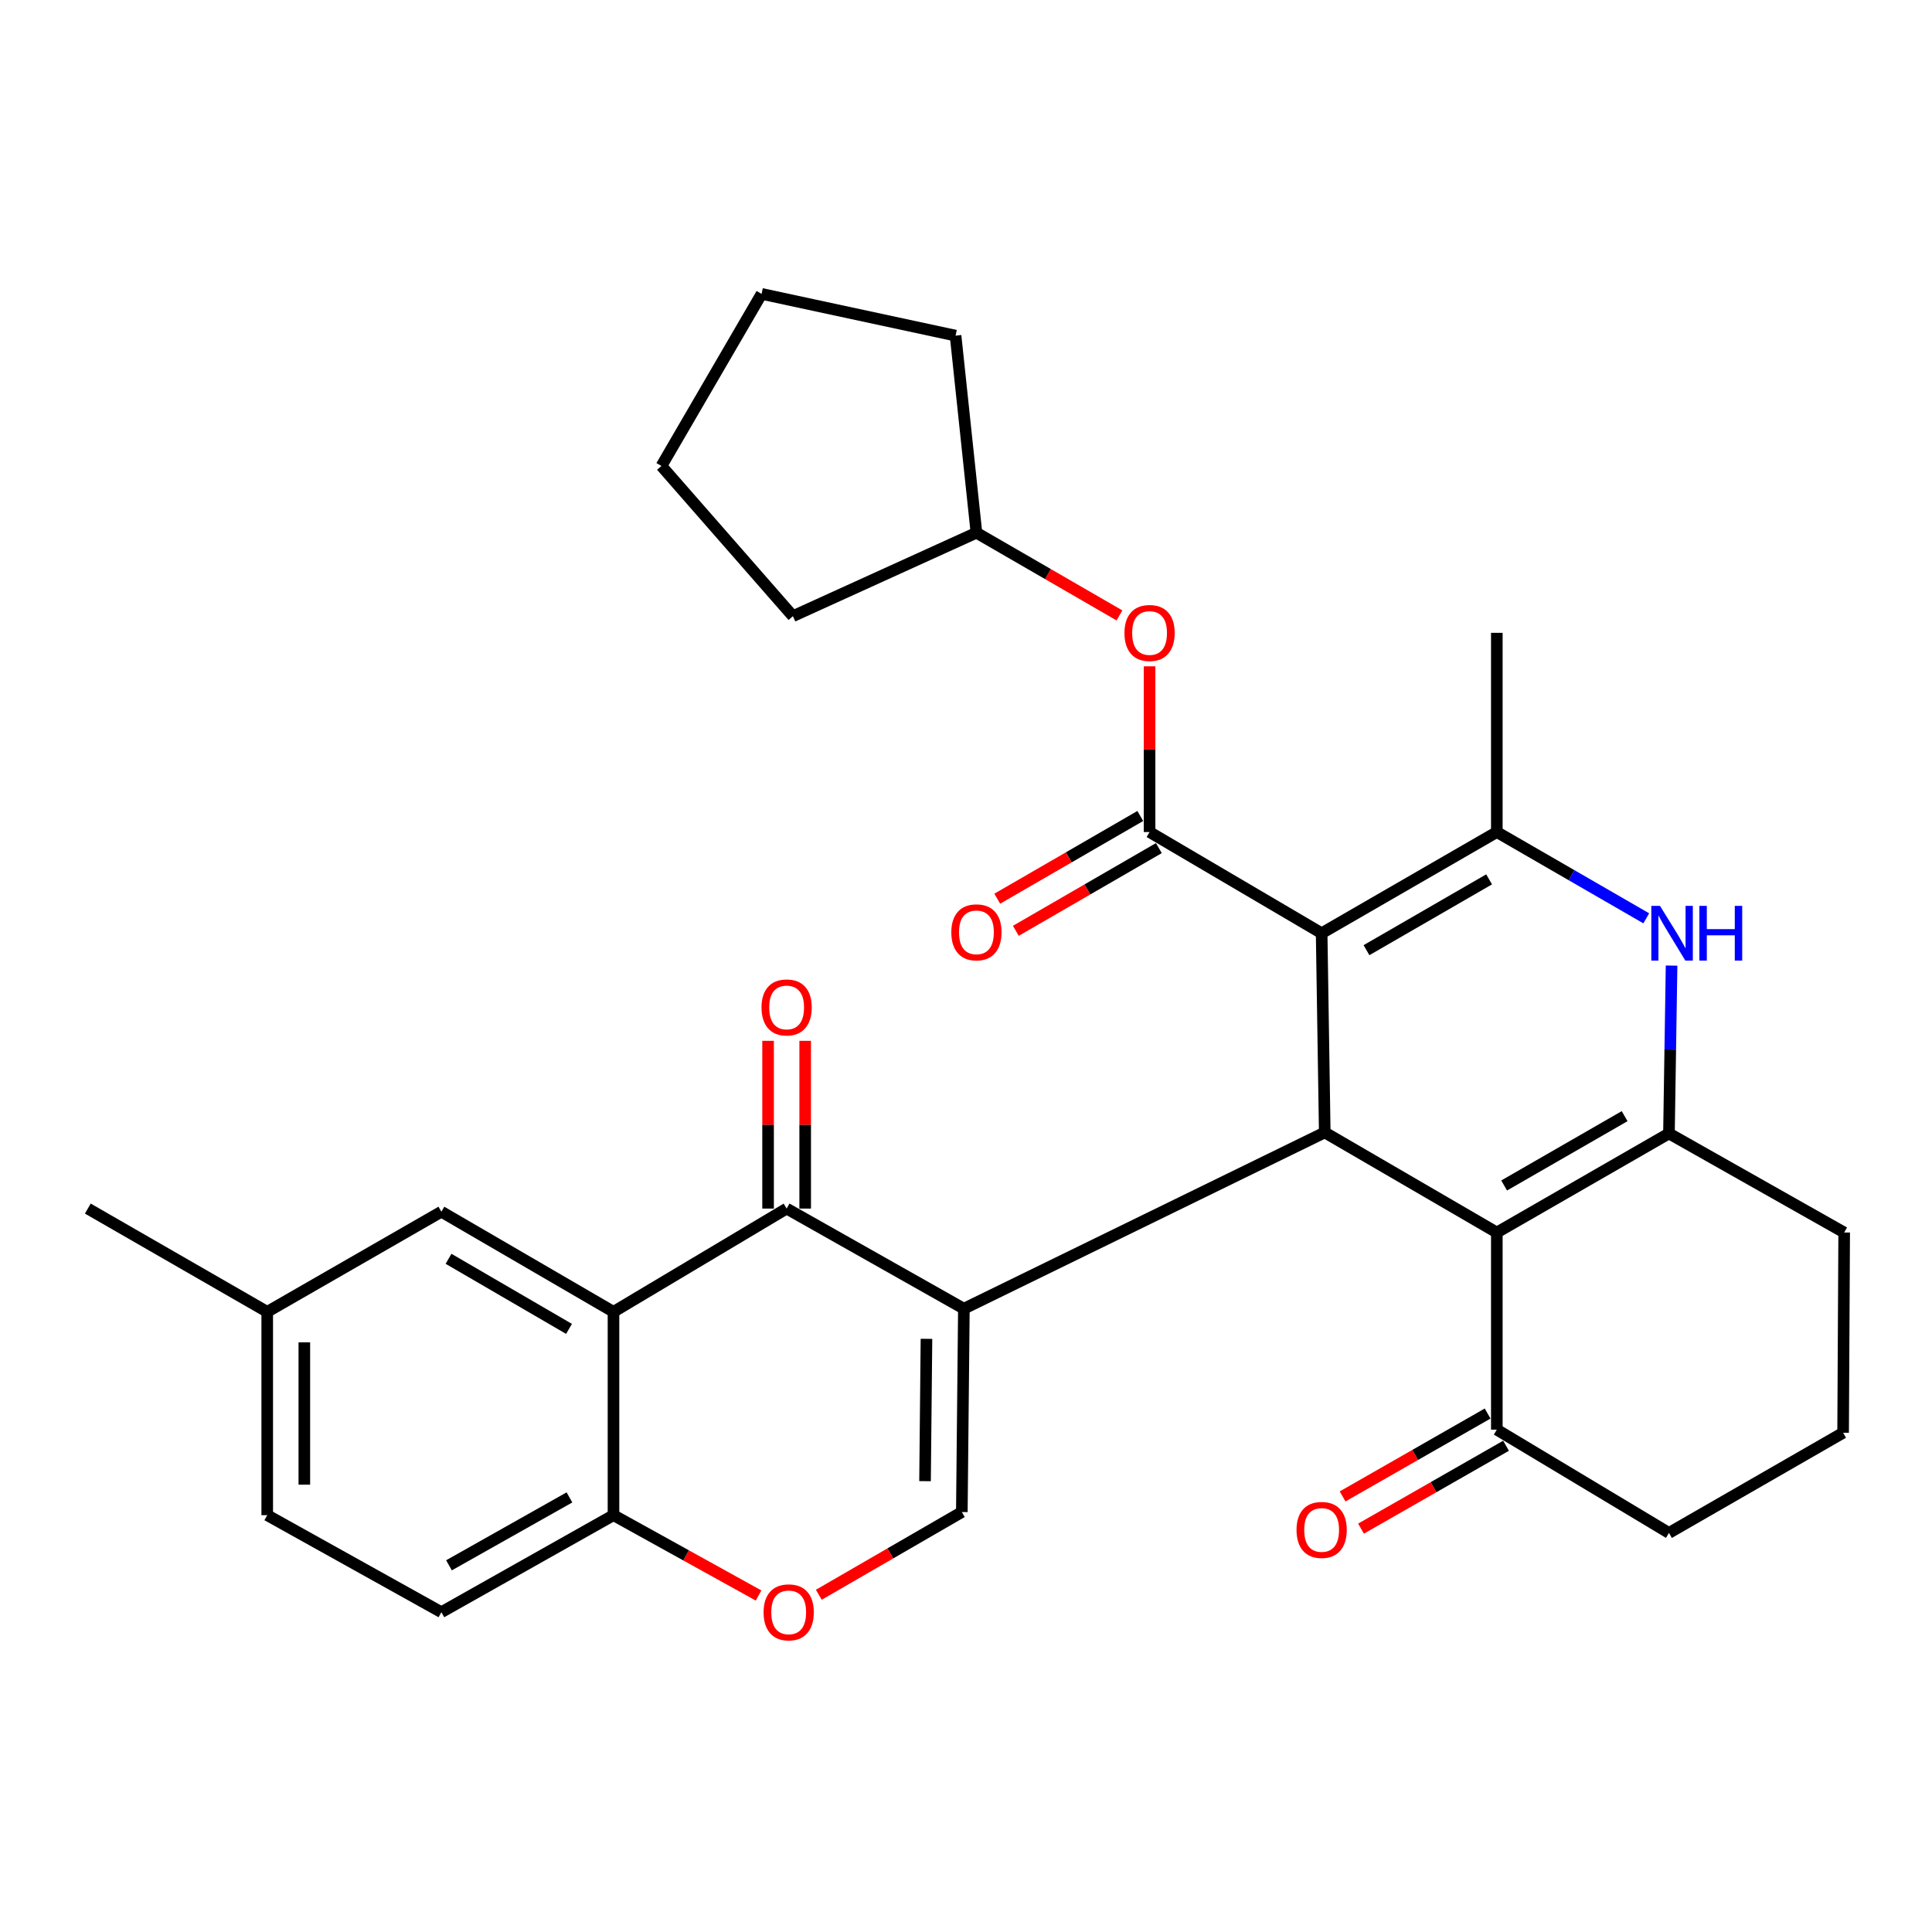 <?xml version='1.0' encoding='iso-8859-1'?>
<svg version='1.1' baseProfile='full'
              xmlns='http://www.w3.org/2000/svg'
                      xmlns:rdkit='http://www.rdkit.org/xml'
                      xmlns:xlink='http://www.w3.org/1999/xlink'
                  xml:space='preserve'
width='1000px' height='1000px' viewBox='0 0 1000 1000'>
<!-- END OF HEADER -->
<rect style='opacity:1.0;fill:#FFFFFF;stroke:none' width='1000' height='1000' x='0' y='0'> </rect>
<path class='bond-1' d='M 498.901,677.382 L 685.691,586.142' style='fill:none;fill-rule:evenodd;stroke:#000000;stroke-width:6px;stroke-linecap:butt;stroke-linejoin:miter;stroke-opacity:1' />
<path class='bond-4' d='M 498.901,677.382 L 407.16,625.557' style='fill:none;fill-rule:evenodd;stroke:#000000;stroke-width:6px;stroke-linecap:butt;stroke-linejoin:miter;stroke-opacity:1' />
<path class='bond-9' d='M 498.901,677.382 L 497.845,782.631' style='fill:none;fill-rule:evenodd;stroke:#000000;stroke-width:6px;stroke-linecap:butt;stroke-linejoin:miter;stroke-opacity:1' />
<path class='bond-9' d='M 479.537,692.977 L 478.798,766.651' style='fill:none;fill-rule:evenodd;stroke:#000000;stroke-width:6px;stroke-linecap:butt;stroke-linejoin:miter;stroke-opacity:1' />
<path class='bond-0' d='M 684.08,483.037 L 685.691,586.142' style='fill:none;fill-rule:evenodd;stroke:#000000;stroke-width:6px;stroke-linecap:butt;stroke-linejoin:miter;stroke-opacity:1' />
<path class='bond-3' d='M 684.08,483.037 L 774.755,430.668' style='fill:none;fill-rule:evenodd;stroke:#000000;stroke-width:6px;stroke-linecap:butt;stroke-linejoin:miter;stroke-opacity:1' />
<path class='bond-3' d='M 707.287,491.813 L 770.759,455.155' style='fill:none;fill-rule:evenodd;stroke:#000000;stroke-width:6px;stroke-linecap:butt;stroke-linejoin:miter;stroke-opacity:1' />
<path class='bond-6' d='M 684.08,483.037 L 595.017,430.668' style='fill:none;fill-rule:evenodd;stroke:#000000;stroke-width:6px;stroke-linecap:butt;stroke-linejoin:miter;stroke-opacity:1' />
<path class='bond-2' d='M 685.691,586.142 L 774.755,637.945' style='fill:none;fill-rule:evenodd;stroke:#000000;stroke-width:6px;stroke-linecap:butt;stroke-linejoin:miter;stroke-opacity:1' />
<path class='bond-5' d='M 774.755,637.945 L 863.85,586.675' style='fill:none;fill-rule:evenodd;stroke:#000000;stroke-width:6px;stroke-linecap:butt;stroke-linejoin:miter;stroke-opacity:1' />
<path class='bond-5' d='M 778.54,613.608 L 840.906,577.719' style='fill:none;fill-rule:evenodd;stroke:#000000;stroke-width:6px;stroke-linecap:butt;stroke-linejoin:miter;stroke-opacity:1' />
<path class='bond-11' d='M 774.755,637.945 L 774.755,739.983' style='fill:none;fill-rule:evenodd;stroke:#000000;stroke-width:6px;stroke-linecap:butt;stroke-linejoin:miter;stroke-opacity:1' />
<path class='bond-21' d='M 774.755,430.668 L 774.755,327.553' style='fill:none;fill-rule:evenodd;stroke:#000000;stroke-width:6px;stroke-linecap:butt;stroke-linejoin:miter;stroke-opacity:1' />
<path class='bond-32' d='M 774.755,430.668 L 813.429,452.996' style='fill:none;fill-rule:evenodd;stroke:#000000;stroke-width:6px;stroke-linecap:butt;stroke-linejoin:miter;stroke-opacity:1' />
<path class='bond-32' d='M 813.429,452.996 L 852.102,475.325' style='fill:none;fill-rule:evenodd;stroke:#0000FF;stroke-width:6px;stroke-linecap:butt;stroke-linejoin:miter;stroke-opacity:1' />
<path class='bond-8' d='M 407.16,625.557 L 317.542,679.004' style='fill:none;fill-rule:evenodd;stroke:#000000;stroke-width:6px;stroke-linecap:butt;stroke-linejoin:miter;stroke-opacity:1' />
<path class='bond-16' d='M 416.763,625.557 L 416.763,582.143' style='fill:none;fill-rule:evenodd;stroke:#000000;stroke-width:6px;stroke-linecap:butt;stroke-linejoin:miter;stroke-opacity:1' />
<path class='bond-16' d='M 416.763,582.143 L 416.763,538.729' style='fill:none;fill-rule:evenodd;stroke:#FF0000;stroke-width:6px;stroke-linecap:butt;stroke-linejoin:miter;stroke-opacity:1' />
<path class='bond-16' d='M 397.557,625.557 L 397.557,582.143' style='fill:none;fill-rule:evenodd;stroke:#000000;stroke-width:6px;stroke-linecap:butt;stroke-linejoin:miter;stroke-opacity:1' />
<path class='bond-16' d='M 397.557,582.143 L 397.557,538.729' style='fill:none;fill-rule:evenodd;stroke:#FF0000;stroke-width:6px;stroke-linecap:butt;stroke-linejoin:miter;stroke-opacity:1' />
<path class='bond-7' d='M 863.85,586.675 L 864.525,543.232' style='fill:none;fill-rule:evenodd;stroke:#000000;stroke-width:6px;stroke-linecap:butt;stroke-linejoin:miter;stroke-opacity:1' />
<path class='bond-7' d='M 864.525,543.232 L 865.201,499.788' style='fill:none;fill-rule:evenodd;stroke:#0000FF;stroke-width:6px;stroke-linecap:butt;stroke-linejoin:miter;stroke-opacity:1' />
<path class='bond-19' d='M 863.85,586.675 L 954.545,637.945' style='fill:none;fill-rule:evenodd;stroke:#000000;stroke-width:6px;stroke-linecap:butt;stroke-linejoin:miter;stroke-opacity:1' />
<path class='bond-13' d='M 595.017,430.668 L 595.017,387.779' style='fill:none;fill-rule:evenodd;stroke:#000000;stroke-width:6px;stroke-linecap:butt;stroke-linejoin:miter;stroke-opacity:1' />
<path class='bond-13' d='M 595.017,387.779 L 595.017,344.89' style='fill:none;fill-rule:evenodd;stroke:#FF0000;stroke-width:6px;stroke-linecap:butt;stroke-linejoin:miter;stroke-opacity:1' />
<path class='bond-15' d='M 590.21,422.355 L 553.195,443.76' style='fill:none;fill-rule:evenodd;stroke:#000000;stroke-width:6px;stroke-linecap:butt;stroke-linejoin:miter;stroke-opacity:1' />
<path class='bond-15' d='M 553.195,443.76 L 516.18,465.165' style='fill:none;fill-rule:evenodd;stroke:#FF0000;stroke-width:6px;stroke-linecap:butt;stroke-linejoin:miter;stroke-opacity:1' />
<path class='bond-15' d='M 599.824,438.981 L 562.809,460.386' style='fill:none;fill-rule:evenodd;stroke:#000000;stroke-width:6px;stroke-linecap:butt;stroke-linejoin:miter;stroke-opacity:1' />
<path class='bond-15' d='M 562.809,460.386 L 525.795,481.792' style='fill:none;fill-rule:evenodd;stroke:#FF0000;stroke-width:6px;stroke-linecap:butt;stroke-linejoin:miter;stroke-opacity:1' />
<path class='bond-14' d='M 317.542,679.004 L 228.457,627.179' style='fill:none;fill-rule:evenodd;stroke:#000000;stroke-width:6px;stroke-linecap:butt;stroke-linejoin:miter;stroke-opacity:1' />
<path class='bond-14' d='M 294.521,687.831 L 232.162,651.554' style='fill:none;fill-rule:evenodd;stroke:#000000;stroke-width:6px;stroke-linecap:butt;stroke-linejoin:miter;stroke-opacity:1' />
<path class='bond-31' d='M 317.542,679.004 L 317.542,784.253' style='fill:none;fill-rule:evenodd;stroke:#000000;stroke-width:6px;stroke-linecap:butt;stroke-linejoin:miter;stroke-opacity:1' />
<path class='bond-10' d='M 497.845,782.631 L 460.83,804.041' style='fill:none;fill-rule:evenodd;stroke:#000000;stroke-width:6px;stroke-linecap:butt;stroke-linejoin:miter;stroke-opacity:1' />
<path class='bond-10' d='M 460.83,804.041 L 423.815,825.45' style='fill:none;fill-rule:evenodd;stroke:#FF0000;stroke-width:6px;stroke-linecap:butt;stroke-linejoin:miter;stroke-opacity:1' />
<path class='bond-12' d='M 392.635,825.834 L 355.088,805.043' style='fill:none;fill-rule:evenodd;stroke:#FF0000;stroke-width:6px;stroke-linecap:butt;stroke-linejoin:miter;stroke-opacity:1' />
<path class='bond-12' d='M 355.088,805.043 L 317.542,784.253' style='fill:none;fill-rule:evenodd;stroke:#000000;stroke-width:6px;stroke-linecap:butt;stroke-linejoin:miter;stroke-opacity:1' />
<path class='bond-17' d='M 769.989,731.646 L 732.458,753.097' style='fill:none;fill-rule:evenodd;stroke:#000000;stroke-width:6px;stroke-linecap:butt;stroke-linejoin:miter;stroke-opacity:1' />
<path class='bond-17' d='M 732.458,753.097 L 694.926,774.548' style='fill:none;fill-rule:evenodd;stroke:#FF0000;stroke-width:6px;stroke-linecap:butt;stroke-linejoin:miter;stroke-opacity:1' />
<path class='bond-17' d='M 779.52,748.321 L 741.988,769.772' style='fill:none;fill-rule:evenodd;stroke:#000000;stroke-width:6px;stroke-linecap:butt;stroke-linejoin:miter;stroke-opacity:1' />
<path class='bond-17' d='M 741.988,769.772 L 704.456,791.223' style='fill:none;fill-rule:evenodd;stroke:#FF0000;stroke-width:6px;stroke-linecap:butt;stroke-linejoin:miter;stroke-opacity:1' />
<path class='bond-24' d='M 774.755,739.983 L 863.85,793.44' style='fill:none;fill-rule:evenodd;stroke:#000000;stroke-width:6px;stroke-linecap:butt;stroke-linejoin:miter;stroke-opacity:1' />
<path class='bond-18' d='M 317.542,784.253 L 228.457,834.467' style='fill:none;fill-rule:evenodd;stroke:#000000;stroke-width:6px;stroke-linecap:butt;stroke-linejoin:miter;stroke-opacity:1' />
<path class='bond-18' d='M 294.748,775.054 L 232.389,810.203' style='fill:none;fill-rule:evenodd;stroke:#000000;stroke-width:6px;stroke-linecap:butt;stroke-linejoin:miter;stroke-opacity:1' />
<path class='bond-23' d='M 579.429,318.54 L 542.414,297.139' style='fill:none;fill-rule:evenodd;stroke:#FF0000;stroke-width:6px;stroke-linecap:butt;stroke-linejoin:miter;stroke-opacity:1' />
<path class='bond-23' d='M 542.414,297.139 L 505.399,275.739' style='fill:none;fill-rule:evenodd;stroke:#000000;stroke-width:6px;stroke-linecap:butt;stroke-linejoin:miter;stroke-opacity:1' />
<path class='bond-20' d='M 228.457,627.179 L 138.316,679.004' style='fill:none;fill-rule:evenodd;stroke:#000000;stroke-width:6px;stroke-linecap:butt;stroke-linejoin:miter;stroke-opacity:1' />
<path class='bond-22' d='M 228.457,834.467 L 138.316,784.253' style='fill:none;fill-rule:evenodd;stroke:#000000;stroke-width:6px;stroke-linecap:butt;stroke-linejoin:miter;stroke-opacity:1' />
<path class='bond-34' d='M 954.545,637.945 L 953.991,741.594' style='fill:none;fill-rule:evenodd;stroke:#000000;stroke-width:6px;stroke-linecap:butt;stroke-linejoin:miter;stroke-opacity:1' />
<path class='bond-26' d='M 138.316,679.004 L 45.455,625.557' style='fill:none;fill-rule:evenodd;stroke:#000000;stroke-width:6px;stroke-linecap:butt;stroke-linejoin:miter;stroke-opacity:1' />
<path class='bond-33' d='M 138.316,679.004 L 138.316,784.253' style='fill:none;fill-rule:evenodd;stroke:#000000;stroke-width:6px;stroke-linecap:butt;stroke-linejoin:miter;stroke-opacity:1' />
<path class='bond-33' d='M 157.522,694.791 L 157.522,768.466' style='fill:none;fill-rule:evenodd;stroke:#000000;stroke-width:6px;stroke-linecap:butt;stroke-linejoin:miter;stroke-opacity:1' />
<path class='bond-27' d='M 505.399,275.739 L 410.403,318.931' style='fill:none;fill-rule:evenodd;stroke:#000000;stroke-width:6px;stroke-linecap:butt;stroke-linejoin:miter;stroke-opacity:1' />
<path class='bond-28' d='M 505.399,275.739 L 494.601,173.722' style='fill:none;fill-rule:evenodd;stroke:#000000;stroke-width:6px;stroke-linecap:butt;stroke-linejoin:miter;stroke-opacity:1' />
<path class='bond-25' d='M 863.85,793.44 L 953.991,741.594' style='fill:none;fill-rule:evenodd;stroke:#000000;stroke-width:6px;stroke-linecap:butt;stroke-linejoin:miter;stroke-opacity:1' />
<path class='bond-30' d='M 410.403,318.931 L 342.36,241.189' style='fill:none;fill-rule:evenodd;stroke:#000000;stroke-width:6px;stroke-linecap:butt;stroke-linejoin:miter;stroke-opacity:1' />
<path class='bond-29' d='M 494.601,173.722 L 394.195,152.115' style='fill:none;fill-rule:evenodd;stroke:#000000;stroke-width:6px;stroke-linecap:butt;stroke-linejoin:miter;stroke-opacity:1' />
<path class='bond-35' d='M 394.195,152.115 L 342.36,241.189' style='fill:none;fill-rule:evenodd;stroke:#000000;stroke-width:6px;stroke-linecap:butt;stroke-linejoin:miter;stroke-opacity:1' />
<path  class='atom-8' d='M 859.201 468.877
L 868.481 483.877
Q 869.401 485.357, 870.881 488.037
Q 872.361 490.717, 872.441 490.877
L 872.441 468.877
L 876.201 468.877
L 876.201 497.197
L 872.321 497.197
L 862.361 480.797
Q 861.201 478.877, 859.961 476.677
Q 858.761 474.477, 858.401 473.797
L 858.401 497.197
L 854.721 497.197
L 854.721 468.877
L 859.201 468.877
' fill='#0000FF'/>
<path  class='atom-8' d='M 879.601 468.877
L 883.441 468.877
L 883.441 480.917
L 897.921 480.917
L 897.921 468.877
L 901.761 468.877
L 901.761 497.197
L 897.921 497.197
L 897.921 484.117
L 883.441 484.117
L 883.441 497.197
L 879.601 497.197
L 879.601 468.877
' fill='#0000FF'/>
<path  class='atom-11' d='M 395.227 834.547
Q 395.227 827.747, 398.587 823.947
Q 401.947 820.147, 408.227 820.147
Q 414.507 820.147, 417.867 823.947
Q 421.227 827.747, 421.227 834.547
Q 421.227 841.427, 417.827 845.347
Q 414.427 849.227, 408.227 849.227
Q 401.987 849.227, 398.587 845.347
Q 395.227 841.467, 395.227 834.547
M 408.227 846.027
Q 412.547 846.027, 414.867 843.147
Q 417.227 840.227, 417.227 834.547
Q 417.227 828.987, 414.867 826.187
Q 412.547 823.347, 408.227 823.347
Q 403.907 823.347, 401.547 826.147
Q 399.227 828.947, 399.227 834.547
Q 399.227 840.267, 401.547 843.147
Q 403.907 846.027, 408.227 846.027
' fill='#FF0000'/>
<path  class='atom-14' d='M 582.017 327.633
Q 582.017 320.833, 585.377 317.033
Q 588.737 313.233, 595.017 313.233
Q 601.297 313.233, 604.657 317.033
Q 608.017 320.833, 608.017 327.633
Q 608.017 334.513, 604.617 338.433
Q 601.217 342.313, 595.017 342.313
Q 588.777 342.313, 585.377 338.433
Q 582.017 334.553, 582.017 327.633
M 595.017 339.113
Q 599.337 339.113, 601.657 336.233
Q 604.017 333.313, 604.017 327.633
Q 604.017 322.073, 601.657 319.273
Q 599.337 316.433, 595.017 316.433
Q 590.697 316.433, 588.337 319.233
Q 586.017 322.033, 586.017 327.633
Q 586.017 333.353, 588.337 336.233
Q 590.697 339.113, 595.017 339.113
' fill='#FF0000'/>
<path  class='atom-16' d='M 492.399 482.573
Q 492.399 475.773, 495.759 471.973
Q 499.119 468.173, 505.399 468.173
Q 511.679 468.173, 515.039 471.973
Q 518.399 475.773, 518.399 482.573
Q 518.399 489.453, 514.999 493.373
Q 511.599 497.253, 505.399 497.253
Q 499.159 497.253, 495.759 493.373
Q 492.399 489.493, 492.399 482.573
M 505.399 494.053
Q 509.719 494.053, 512.039 491.173
Q 514.399 488.253, 514.399 482.573
Q 514.399 477.013, 512.039 474.213
Q 509.719 471.373, 505.399 471.373
Q 501.079 471.373, 498.719 474.173
Q 496.399 476.973, 496.399 482.573
Q 496.399 488.293, 498.719 491.173
Q 501.079 494.053, 505.399 494.053
' fill='#FF0000'/>
<path  class='atom-17' d='M 394.16 521.444
Q 394.16 514.644, 397.52 510.844
Q 400.88 507.044, 407.16 507.044
Q 413.44 507.044, 416.8 510.844
Q 420.16 514.644, 420.16 521.444
Q 420.16 528.324, 416.76 532.244
Q 413.36 536.124, 407.16 536.124
Q 400.92 536.124, 397.52 532.244
Q 394.16 528.364, 394.16 521.444
M 407.16 532.924
Q 411.48 532.924, 413.8 530.044
Q 416.16 527.124, 416.16 521.444
Q 416.16 515.884, 413.8 513.084
Q 411.48 510.244, 407.16 510.244
Q 402.84 510.244, 400.48 513.044
Q 398.16 515.844, 398.16 521.444
Q 398.16 527.164, 400.48 530.044
Q 402.84 532.924, 407.16 532.924
' fill='#FF0000'/>
<path  class='atom-18' d='M 671.08 791.888
Q 671.08 785.088, 674.44 781.288
Q 677.8 777.488, 684.08 777.488
Q 690.36 777.488, 693.72 781.288
Q 697.08 785.088, 697.08 791.888
Q 697.08 798.768, 693.68 802.688
Q 690.28 806.568, 684.08 806.568
Q 677.84 806.568, 674.44 802.688
Q 671.08 798.808, 671.08 791.888
M 684.08 803.368
Q 688.4 803.368, 690.72 800.488
Q 693.08 797.568, 693.08 791.888
Q 693.08 786.328, 690.72 783.528
Q 688.4 780.688, 684.08 780.688
Q 679.76 780.688, 677.4 783.488
Q 675.08 786.288, 675.08 791.888
Q 675.08 797.608, 677.4 800.488
Q 679.76 803.368, 684.08 803.368
' fill='#FF0000'/>
</svg>
